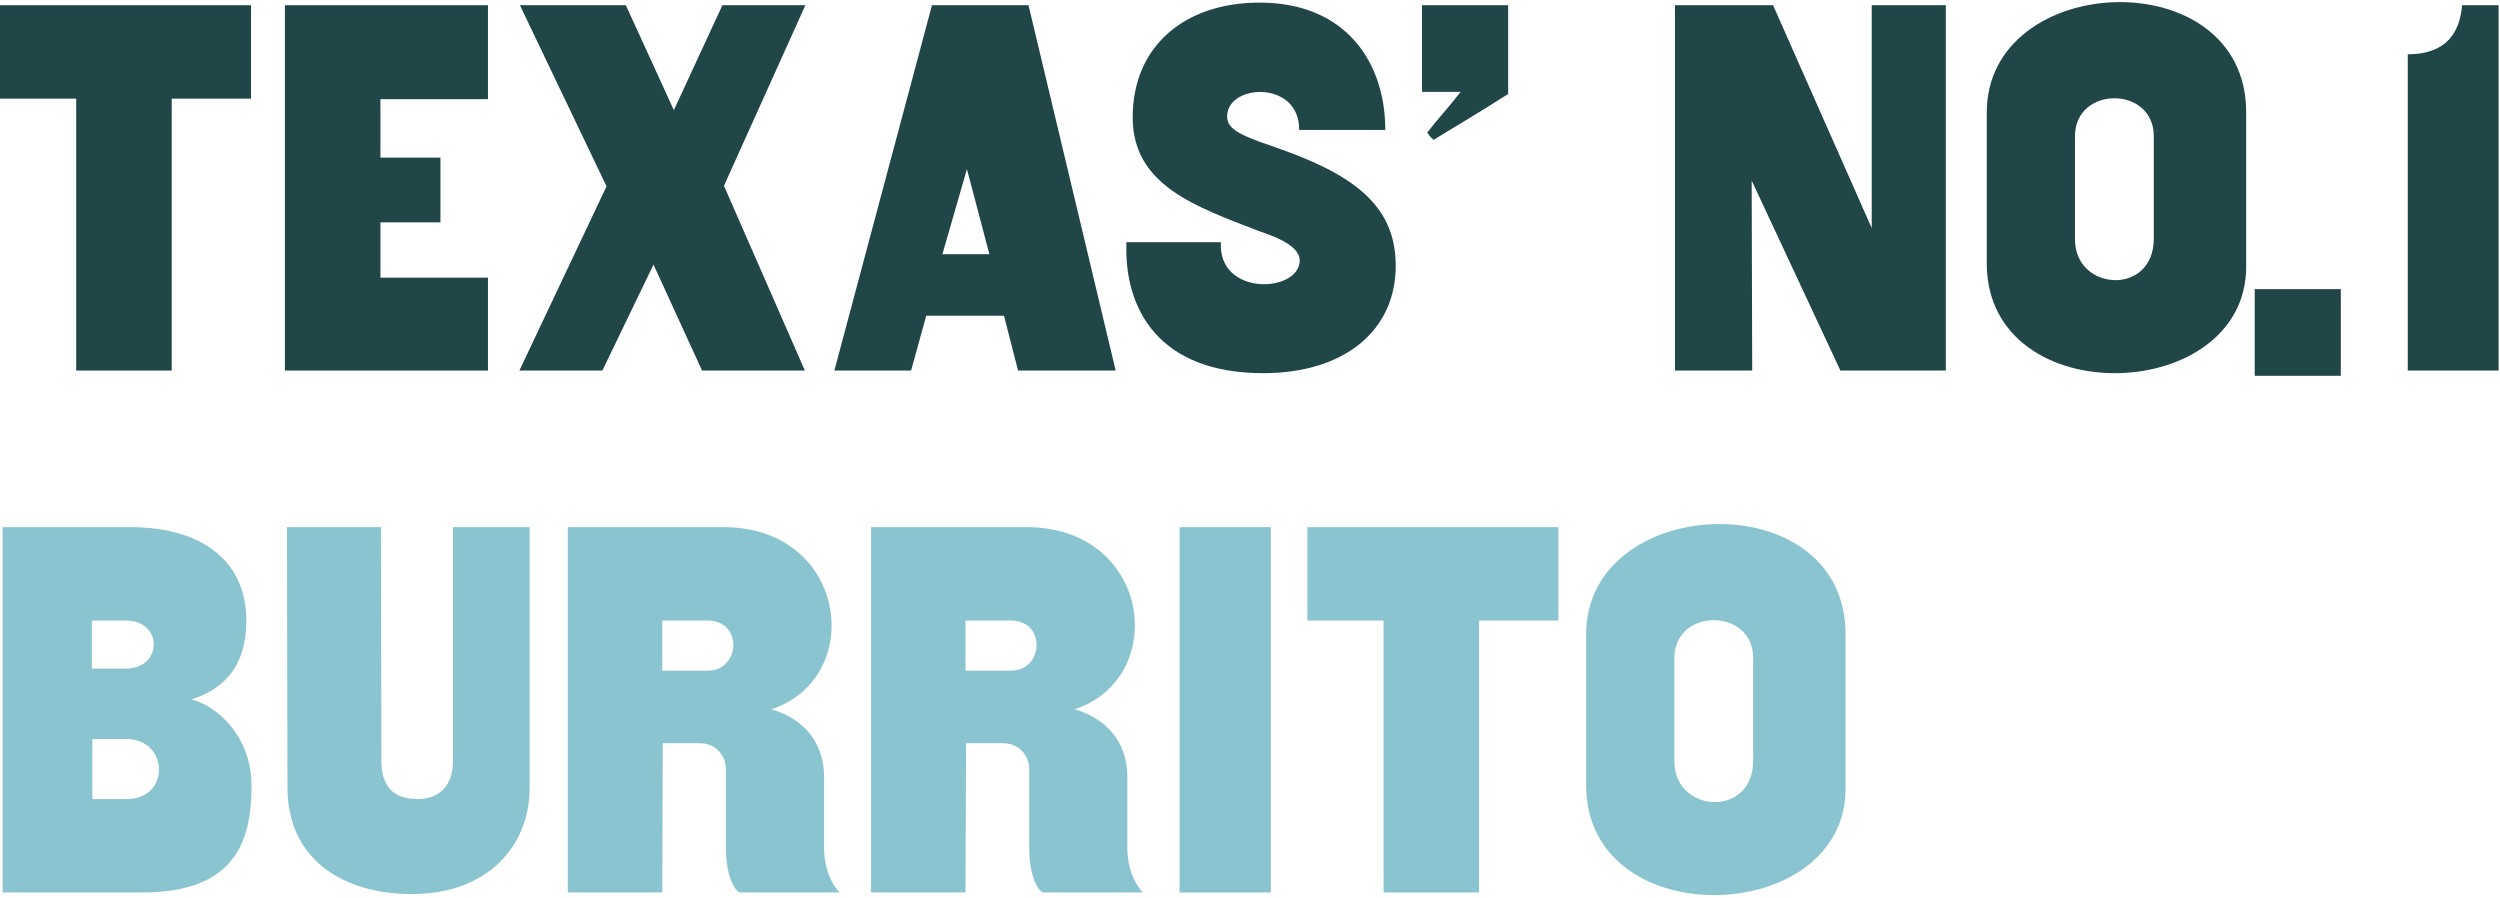 <svg width="958" height="344" viewBox="0 0 958 344" fill="none" xmlns="http://www.w3.org/2000/svg">
<path d="M96.2 2H0V37.8H29.2V142H65.8V37.8H96.2V2Z" fill="#204648"/>
<path d="M109.18 2V142H186.98V106.4H145.78V85.2H168.78V60.4H145.78V38H186.98V2H109.18Z" fill="#204648"/>
<path d="M258.223 42.2L239.823 2H199.223L232.423 71.4L199.023 142H230.823L250.423 101.4L269.023 142H308.423L277.423 71.2L308.623 2H276.823L258.223 42.2Z" fill="#204648"/>
<path d="M394.127 2H357.127L319.727 142H349.127L354.927 121H384.727L390.127 142H427.527L394.127 2ZM361.127 97.4L370.527 64.8L379.127 97.4H361.127Z" fill="#204648"/>
<path d="M530.845 49.8C530.845 24.2 516.045 1 482.645 1C454.045 1 434.045 17.6 434.045 45C434.045 71 458.245 79.2 482.045 88.4C485.045 89.6 498.045 93.2 498.045 99.8C498.045 112.2 466.645 113.8 467.845 92.8C455.045 92.8 440.845 92.8 431.645 92.8C430.645 118.4 444.045 143 484.045 143C515.045 143 534.845 126.8 534.845 101.8C534.845 77.8 517.245 66.2 487.445 56C473.845 51.4 470.045 49 470.245 44.2C470.845 32 498.045 30.8 497.845 49.8C505.845 49.8 521.845 49.8 530.845 49.8Z" fill="#204648"/>
<path d="M577.922 2C567.122 2 554.722 2 544.922 2C544.922 13.4 544.922 23.6 544.922 35.2C550.522 35.2 554.122 35.2 559.722 35.2C554.922 41.4 550.722 45.8 546.922 50.8C547.922 52.4 548.522 52.8 549.322 53.6C554.122 50.6 567.122 43 577.922 36C577.922 25.2 577.922 13 577.922 2Z" fill="#204648"/>
<path d="M745.644 2H717.244V87.4L679.444 2H641.844V142H671.444L671.244 69.2L705.244 142H745.644V2Z" fill="#204648"/>
<path d="M860.733 43C860.733 -15.4 760.933 -11.2 761.333 43.4V101.6C762.133 158.4 860.733 155 860.733 102.2V43ZM795.133 52.2C795.133 32.8 825.333 32.8 825.333 52.2V91.4C825.333 113.6 795.133 111.6 795.133 91.8V52.2Z" fill="#204648"/>
<path d="M957.456 2C953.456 2 947.456 2 943.456 2C942.656 12.2 937.656 20.8 922.656 20.8V142H957.456V2Z" fill="#204648"/>
<path d="M1 342H54.4C91.2 342 96.4 321.2 96.4 300.6C96 282 83.6 270.8 73.4 268C83.2 264.8 94.4 257.8 94.4 237.8C94.4 215.6 78.2 202 49.8 202H1V342ZM35.4 283.2C43.8 283.2 47.4 283.2 48.4 283.2C64.8 283.2 65.4 306.4 48.4 306.2C46 306.2 38 306.2 35.4 306.2V283.2ZM35.2 237.8C43.6 237.8 47.2 237.8 48.2 237.8C62.6 237.8 62.4 256.2 48.2 256.2C45.8 256.2 37.8 256.2 35.2 256.2V237.8Z" fill="#8BC4D1"/>
<path d="M145.961 202H109.961L110.161 302.2C110.361 330 132.361 342.8 158.361 342.6C186.561 342.4 202.761 324.6 202.961 302.2V202H173.561V291.8C173.561 300.6 168.761 306.2 159.961 306.2C149.961 306.2 146.161 300.4 146.161 291.8L145.961 202Z" fill="#8BC4D1"/>
<path d="M295.578 271.8C331.978 259.8 324.978 202 277.178 202H217.578V342H253.778L253.978 284.8H268.178C273.978 284.8 278.178 289.2 278.178 294.8C278.178 305.8 278.178 318 278.178 325C278.178 336.4 281.978 342 283.778 342C283.778 342 316.578 342 321.778 342C317.178 337.2 315.778 330 315.778 325C315.778 322.4 315.778 310.4 315.778 297.6C315.778 283 306.178 274.8 295.578 271.8ZM271.178 257C266.578 257 258.578 257 253.778 257V237.8C261.178 237.8 261.178 237.8 271.178 237.8C284.778 237.8 283.778 257 271.178 257Z" fill="#8BC4D1"/>
<path d="M411.789 271.8C448.189 259.8 441.189 202 393.389 202H333.789V342H369.989L370.189 284.8H384.389C390.189 284.8 394.389 289.2 394.389 294.8C394.389 305.8 394.389 318 394.389 325C394.389 336.4 398.189 342 399.989 342C399.989 342 432.789 342 437.989 342C433.389 337.2 431.989 330 431.989 325C431.989 322.4 431.989 310.4 431.989 297.6C431.989 283 422.389 274.8 411.789 271.8ZM387.389 257C382.789 257 374.789 257 369.989 257V237.8C377.389 237.8 377.389 237.8 387.389 237.8C400.989 237.8 399.989 257 387.389 257Z" fill="#8BC4D1"/>
<path d="M487 202H452V342H487V202Z" fill="#8BC4D1"/>
<path d="M597.177 202H500.977V237.8H530.177V342H566.777V237.8H597.177V202Z" fill="#8BC4D1"/>
<path d="M707.217 243C707.217 184.6 607.417 188.8 607.817 243.4V301.6C608.617 358.4 707.217 355 707.217 302.2V243ZM641.617 252.2C641.617 232.8 671.817 232.8 671.817 252.2V291.4C671.817 313.6 641.617 311.6 641.617 291.8V252.2Z" fill="#8BC4D1"/>
<path d="M897 110.8C886.2 110.8 873.8 110.8 864 110.8C864 122.2 864 132.4 864 144C875 144 886.6 144 897 144C897 133.2 897 121.8 897 110.8Z" fill="#204648"/>
</svg>
